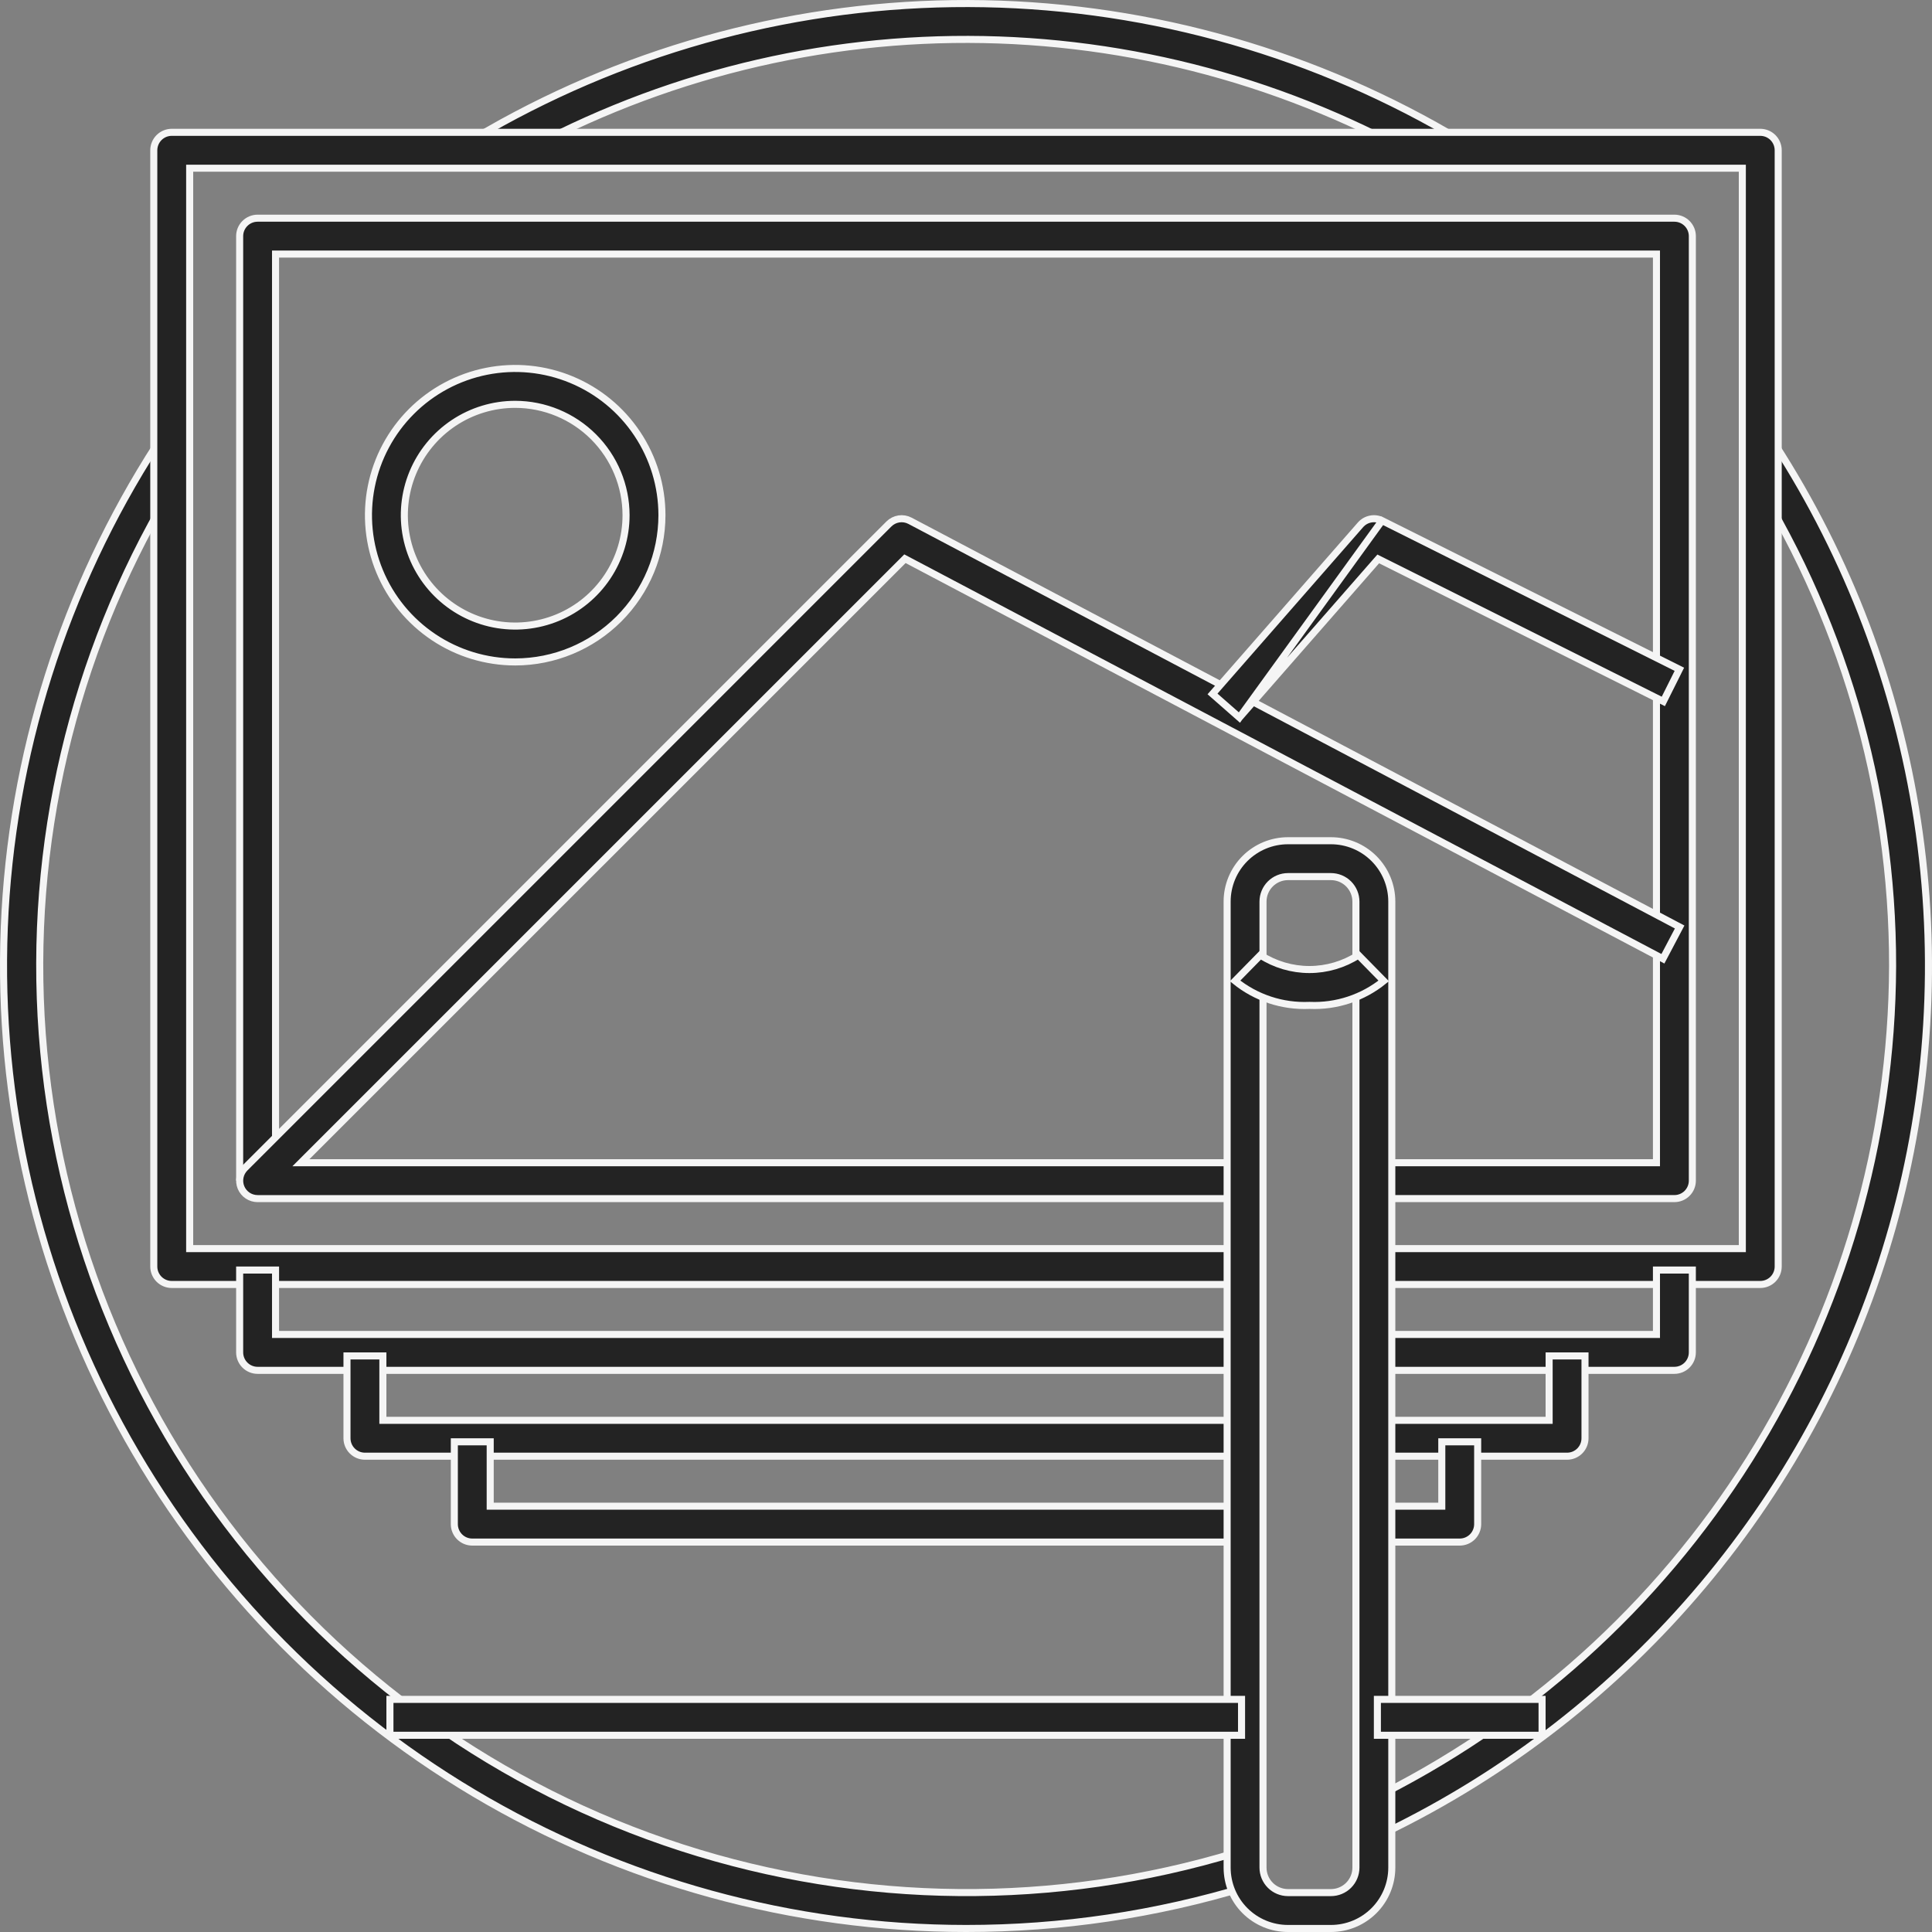 <svg width="137" height="137" viewBox="0 0 137 137" fill="none" xmlns="http://www.w3.org/2000/svg">
<rect x="0" y="0" width="137" height="137" fill="#808080" stroke="none"/>
<path d="M101.426 11.628C91.468 5.87 80.173 2.824 68.667 2.794C57.162 2.765 45.851 5.753 35.864 11.459L34.592 9.257C44.968 3.326 56.721 0.22 68.675 0.251C80.63 0.281 92.366 3.448 102.712 9.432L101.426 11.628Z" fill="#232323" stroke="#F5F5F5" stroke-width="0.5"/>
<path d="M68.5 136.75H68.5C56.211 136.748 44.151 133.429 33.592 127.143C23.033 120.857 14.367 111.837 8.508 101.035C2.649 90.233 -0.185 78.05 0.304 65.771C0.79 53.576 4.537 41.735 11.152 31.482L13.285 32.871C6.022 44.151 2.382 57.385 2.858 70.796C3.338 84.291 7.96 97.311 16.099 108.085C24.237 118.861 35.495 126.868 48.344 131.02C61.114 135.147 74.839 135.266 87.675 131.365L88.432 133.79C81.972 135.757 75.254 136.755 68.5 136.75Z" fill="#232323" stroke="#F5F5F5" stroke-width="0.5"/>
<path d="M134.206 68.501C134.224 55.858 130.579 43.483 123.716 32.871L125.848 31.482C131.067 39.573 134.516 48.676 135.969 58.196C137.434 67.798 136.834 77.602 134.209 86.954C131.583 96.306 126.993 104.99 120.744 112.426C114.549 119.799 106.865 125.777 98.197 129.969L97.098 127.679C108.153 122.284 117.486 113.911 124.042 103.498C130.643 93.016 134.165 80.889 134.206 68.501V68.501Z" fill="#232323" stroke="#F5F5F5" stroke-width="0.5"/>
<path d="M13.7 88.539H88.039V91.083H12.178C11.84 91.083 11.517 90.949 11.278 90.711C11.04 90.472 10.905 90.148 10.905 89.811V10.655C10.905 10.318 11.04 9.995 11.278 9.756C11.517 9.517 11.84 9.383 12.178 9.383H124.822C125.16 9.383 125.483 9.517 125.722 9.756C125.96 9.995 126.094 10.318 126.094 10.655V89.811C126.094 90.148 125.96 90.472 125.722 90.711C125.483 90.949 125.16 91.083 124.822 91.083H97.672V88.539H123.3H123.55V88.289V12.178V11.928H123.3H13.7H13.45V12.178V88.289V88.539H13.7Z" fill="#232323" stroke="#F5F5F5" stroke-width="0.5"/>
<path d="M117.461 94.378V90.061H120.005V95.9C120.005 96.237 119.871 96.561 119.633 96.799C119.394 97.038 119.071 97.172 118.733 97.172H97.672V94.628H117.211H117.461V94.378Z" fill="#232323" stroke="#F5F5F5" stroke-width="0.5"/>
<path d="M19.789 94.628H88.039V97.172H18.267C17.929 97.172 17.606 97.038 17.367 96.799C17.128 96.561 16.994 96.237 16.994 95.9V90.061H19.539V94.378V94.628H19.789Z" fill="#232323" stroke="#F5F5F5" stroke-width="0.5"/>
<path d="M109.85 100.467V96.15H112.394V101.989C112.394 102.326 112.26 102.65 112.022 102.888C111.783 103.127 111.46 103.261 111.122 103.261H97.672V100.717H109.6H109.85V100.467Z" fill="#232323" stroke="#F5F5F5" stroke-width="0.5"/>
<path d="M27.4 100.717H88.039V103.261H25.878C25.54 103.261 25.217 103.127 24.978 102.888C24.739 102.65 24.605 102.326 24.605 101.989V96.15H27.15V100.467V100.717H27.4Z" fill="#232323" stroke="#F5F5F5" stroke-width="0.5"/>
<path d="M102.239 106.555V102.239H104.783V108.078C104.783 108.415 104.649 108.739 104.411 108.977C104.172 109.216 103.848 109.35 103.511 109.35H97.672V106.805H101.989H102.239V106.555Z" fill="#232323" stroke="#F5F5F5" stroke-width="0.5"/>
<path d="M35.011 106.805H88.039V109.35H33.489C33.151 109.35 32.828 109.216 32.589 108.977C32.351 108.739 32.217 108.415 32.217 108.078V102.239H34.761V106.555V106.805H35.011Z" fill="#232323" stroke="#F5F5F5" stroke-width="0.5"/>
<path d="M19.539 18.267V83.472H16.994V16.744C16.994 16.407 17.128 16.083 17.367 15.845C17.606 15.606 17.929 15.472 18.267 15.472H118.733C119.071 15.472 119.394 15.606 119.633 15.845C119.871 16.083 120.006 16.407 120.006 16.744V83.722C120.006 84.06 119.871 84.383 119.633 84.622C119.394 84.86 119.071 84.994 118.733 84.994H97.672V82.45H117.211H117.461V82.2V18.267V18.017H117.211H19.789H19.539V18.267Z" fill="#232323" stroke="#F5F5F5" stroke-width="0.5"/>
<path d="M64.528 36.929L119.106 65.735L117.918 67.987L64.333 39.705L64.17 39.619L64.04 39.75L21.764 82.023L21.338 82.45H21.941H88.039V84.995H18.267C18.015 84.994 17.769 84.92 17.56 84.78C17.351 84.64 17.188 84.442 17.091 84.209C16.995 83.977 16.97 83.721 17.019 83.474C17.068 83.227 17.189 83.001 17.367 82.823C17.367 82.823 17.367 82.823 17.367 82.823L63.034 37.156L63.034 37.156C63.226 36.964 63.475 36.838 63.743 36.797C64.012 36.756 64.287 36.803 64.528 36.929Z" fill="#232323" stroke="#F5F5F5" stroke-width="0.5"/>
<path d="M87.888 50.882L85.981 49.208L96.472 37.218L96.472 37.218C96.657 37.006 96.907 36.861 97.184 36.807C97.46 36.752 97.746 36.791 97.998 36.917L87.888 50.882ZM87.888 50.882L97.605 39.778L97.733 39.633L97.905 39.719L117.948 49.738L119.086 47.46L97.999 36.917L87.888 50.882Z" fill="#232323" stroke="#F5F5F5" stroke-width="0.5"/>
<path d="M36.533 28.672H36.533C34.978 28.672 33.459 29.133 32.166 29.997C30.873 30.861 29.866 32.089 29.27 33.525C28.675 34.962 28.52 36.542 28.823 38.067C29.127 39.592 29.875 40.993 30.975 42.092C32.074 43.191 33.475 43.94 35 44.244C36.525 44.547 38.105 44.391 39.542 43.796C40.978 43.201 42.206 42.194 43.069 40.901C43.933 39.608 44.394 38.088 44.394 36.533L44.394 36.533C44.392 34.449 43.563 32.451 42.089 30.977C40.616 29.504 38.618 28.675 36.533 28.672ZM36.533 46.939C34.475 46.939 32.463 46.329 30.752 45.185C29.041 44.042 27.707 42.417 26.92 40.516C26.132 38.614 25.926 36.522 26.328 34.504C26.729 32.485 27.72 30.631 29.175 29.176C30.631 27.72 32.485 26.729 34.503 26.328C36.522 25.926 38.614 26.132 40.515 26.92C42.417 27.708 44.042 29.041 45.185 30.753C46.328 32.464 46.939 34.475 46.939 36.533C46.936 39.292 45.838 41.937 43.888 43.888C41.937 45.839 39.292 46.936 36.533 46.939Z" fill="#232323" stroke="#F5F5F5" stroke-width="0.5"/>
<path d="M94.378 136.75H91.333C90.188 136.75 89.091 136.295 88.281 135.486C87.471 134.676 87.017 133.578 87.017 132.433V63.933C87.017 62.788 87.471 61.691 88.281 60.881C89.091 60.072 90.188 59.617 91.333 59.617H94.378C95.523 59.617 96.621 60.072 97.43 60.881C98.24 61.691 98.694 62.788 98.694 63.933V132.433C98.694 133.578 98.24 134.676 97.43 135.486C96.621 136.295 95.523 136.75 94.378 136.75ZM91.333 62.161C90.863 62.161 90.412 62.348 90.08 62.68C89.748 63.013 89.561 63.463 89.561 63.933V132.433C89.561 132.903 89.748 133.354 90.08 133.687C90.412 134.019 90.863 134.206 91.333 134.206H94.378C94.848 134.206 95.299 134.019 95.631 133.687C95.963 133.354 96.15 132.903 96.15 132.433V63.933C96.15 63.463 95.963 63.013 95.631 62.68C95.299 62.348 94.848 62.161 94.378 62.161H91.333Z" fill="#232323" stroke="#F5F5F5" stroke-width="0.5"/>
<path d="M92.866 71.294L92.855 71.294L92.845 71.294C90.934 71.377 89.062 70.758 87.581 69.558L89.377 67.728C90.412 68.394 91.618 68.75 92.851 68.75C94.084 68.75 95.29 68.394 96.325 67.728L98.121 69.558C96.642 70.756 94.774 71.375 92.866 71.294Z" fill="#232323" stroke="#F5F5F5" stroke-width="0.5"/>
<path d="M27.65 120.505H88.039V123.05H27.65V120.505Z" fill="#232323" stroke="#F5F5F5" stroke-width="0.5"/>
<path d="M97.672 120.505H109.35V123.05H97.672V120.505Z" fill="#232323" stroke="#F5F5F5" stroke-width="0.5"/>
</svg>
